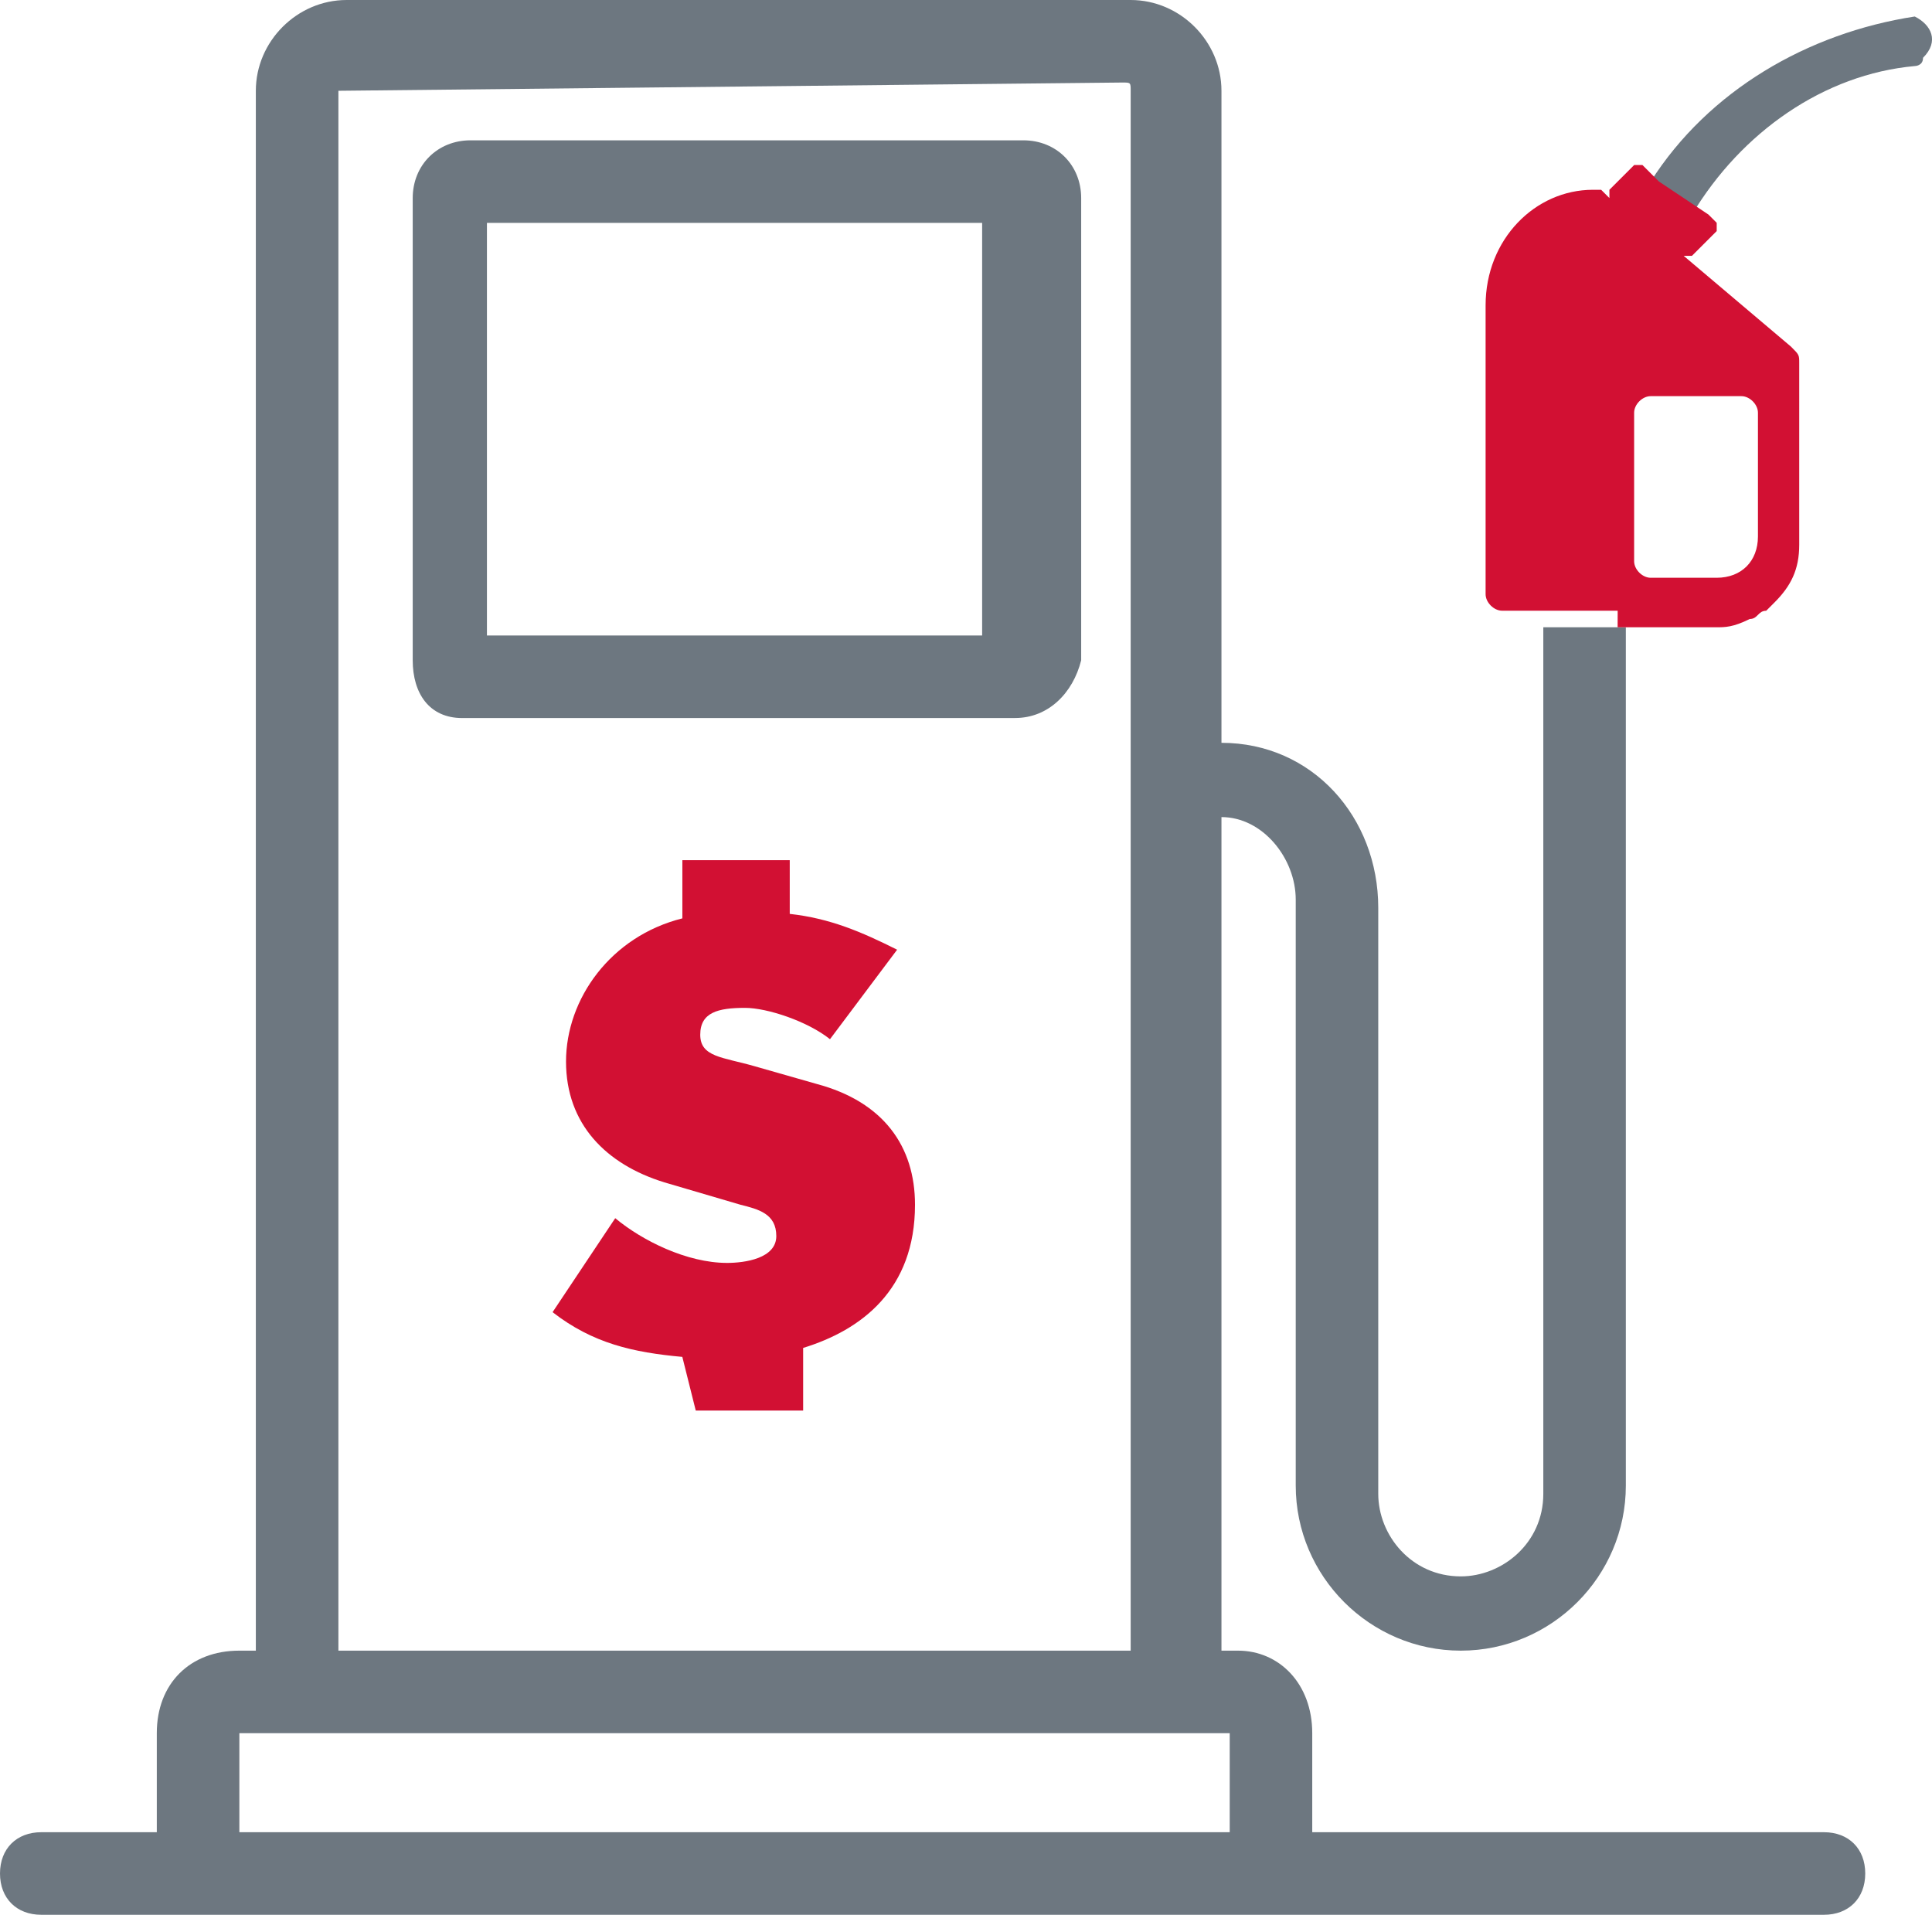 <svg xmlns="http://www.w3.org/2000/svg" xmlns:svg="http://www.w3.org/2000/svg" width="46.564" height="46.148" viewBox="0 0 46.564 46.148" fill="none" id="svg140" xml:space="preserve"><defs id="defs140"></defs><path d="m 24.467,17.306 h -13.327 c -0.796,0 -1.193,-0.597 -1.193,-1.392 V 4.774 c 0,-0.796 0.597,-1.392 1.392,-1.392 h 13.327 c 0.796,0 1.392,0.597 1.392,1.392 V 15.913 c -0.199,0.796 -0.796,1.392 -1.591,1.392 z m -12.731,-1.989 h 11.935 V 5.371 h -11.935 z" fill="#6d7780" id="path18" style="stroke-width:1.989"></path><path d="m 46.148,0.398 c -2.586,0.398 -4.973,1.79 -6.365,3.978 l 0.995,0.796 c 1.193,-1.989 3.183,-3.382 5.371,-3.58 0,0 0.199,0 0.199,-0.199 0.398,-0.398 0.199,-0.796 -0.199,-0.995 z" fill="#6d7780" id="path19" style="stroke-width:1.989"></path><path d="m 43.96,44.159 h -12.333 v -2.387 c 0,-1.193 -0.796,-1.989 -1.79,-1.989 0,0 0,0 -0.199,0 h -0.199 V 19.693 c 0.995,0 1.79,0.995 1.79,1.989 v 14.123 c 0,2.188 1.79,3.978 3.978,3.978 2.188,0 3.978,-1.79 3.978,-3.978 V 15.118 h -1.989 v 20.886 c 0,1.193 -0.995,1.989 -1.989,1.989 -1.194,0 -1.989,-0.995 -1.989,-1.989 V 21.881 c 0,-2.188 -1.591,-3.978 -3.779,-3.978 V 2.188 C 29.439,0.995 28.445,1.5759277e-8 27.251,1.5759277e-8 H 27.052 8.354 C 7.161,1.5759277e-8 6.166,0.995 6.166,2.188 V 39.783 h -0.398 c -1.193,0 -1.989,0.796 -1.989,1.989 0,0 0,0 0,0.199 v 2.188 H 0.995 c -0.597,0 -0.995,0.398 -0.995,0.995 0,0.597 0.398,0.995 0.995,0.995 H 43.96 c 0.597,0 0.995,-0.398 0.995,-0.995 0,-0.597 -0.398,-0.995 -0.995,-0.995 z M 8.156,2.188 c 0,-0.199 0,-0.199 0,0 L 27.052,1.989 c 0.199,0 0.199,0 0.199,0.199 V 39.783 H 8.156 Z M 29.638,44.159 H 5.769 V 41.772 H 29.638 Z" fill="#6d7780" id="path20" style="stroke-width:1.989"></path><path d="m 38.987,15.118 h 2.387 c 0.199,0 0.398,0 0.796,-0.199 0.199,0 0.199,-0.199 0.398,-0.199 l 0.199,-0.199 c 0.398,-0.398 0.597,-0.796 0.597,-1.392 V 8.752 c 0,-0.199 0,-0.199 -0.199,-0.398 l -2.586,-2.188 h 0.199 l 0.597,-0.597 v -0.199 l -0.199,-0.199 -1.193,-0.796 -0.398,-0.398 h -0.199 l -0.597,0.597 v 0.199 l -0.199,-0.199 h -0.199 c -1.392,0 -2.586,1.193 -2.586,2.785 v 6.962 c 0,0.199 0.199,0.398 0.398,0.398 h 2.785 z m 0.398,-5.172 c 0,-0.199 0.199,-0.398 0.398,-0.398 h 2.188 c 0.199,0 0.398,0.199 0.398,0.398 v 2.984 c 0,0.597 -0.398,0.995 -0.995,0.995 h -1.591 c -0.199,0 -0.398,-0.199 -0.398,-0.398 z" fill="#FF8B4D" id="path21" style="fill:#d21033;fill-opacity:1;stroke-width:1.989"></path><path d="m 16.445,32.703 c -1.186,-0.108 -2.157,-0.324 -3.127,-1.078 l 1.51,-2.265 c 0.647,0.539 1.725,1.078 2.696,1.078 0.431,0 1.186,-0.108 1.186,-0.647 0,-0.539 -0.431,-0.647 -0.863,-0.755 l -1.833,-0.539 c -1.402,-0.431 -2.372,-1.402 -2.372,-2.912 0,-1.51 1.078,-3.02 2.804,-3.451 v -1.402 h 2.588 v 1.294 c 0.971,0.108 1.725,0.431 2.588,0.863 l -1.618,2.157 c -0.539,-0.431 -1.51,-0.755 -2.049,-0.755 -0.647,0 -1.078,0.108 -1.078,0.647 0,0.539 0.539,0.539 1.294,0.755 l 1.51,0.431 c 1.618,0.431 2.372,1.51 2.372,2.912 0,2.049 -1.294,3.02 -2.696,3.451 v 1.51 h -2.588 z" fill="#f58850" id="path78-7" style="fill:#d21033;fill-opacity:1;stroke-width:1.078"></path><mask id="mask0_1009_1521" maskUnits="userSpaceOnUse" x="368" y="191" width="24" height="25"><path d="m 391.459,191.885 h -23.325 v 23.325 h 23.325 z" fill="#ffffff" id="path96"></path></mask><mask id="mask1_1009_1521" maskUnits="userSpaceOnUse" x="368" y="69" width="24" height="24"><path d="m 392,69 h -24 v 24 h 24 z" fill="#ffffff" id="path116"></path></mask><mask id="mask2_1009_1521" maskUnits="userSpaceOnUse" x="367" y="4" width="24" height="24"><path d="m 391,4 h -24 v 24 h 24 z" fill="#ffffff" id="path134"></path></mask></svg>
